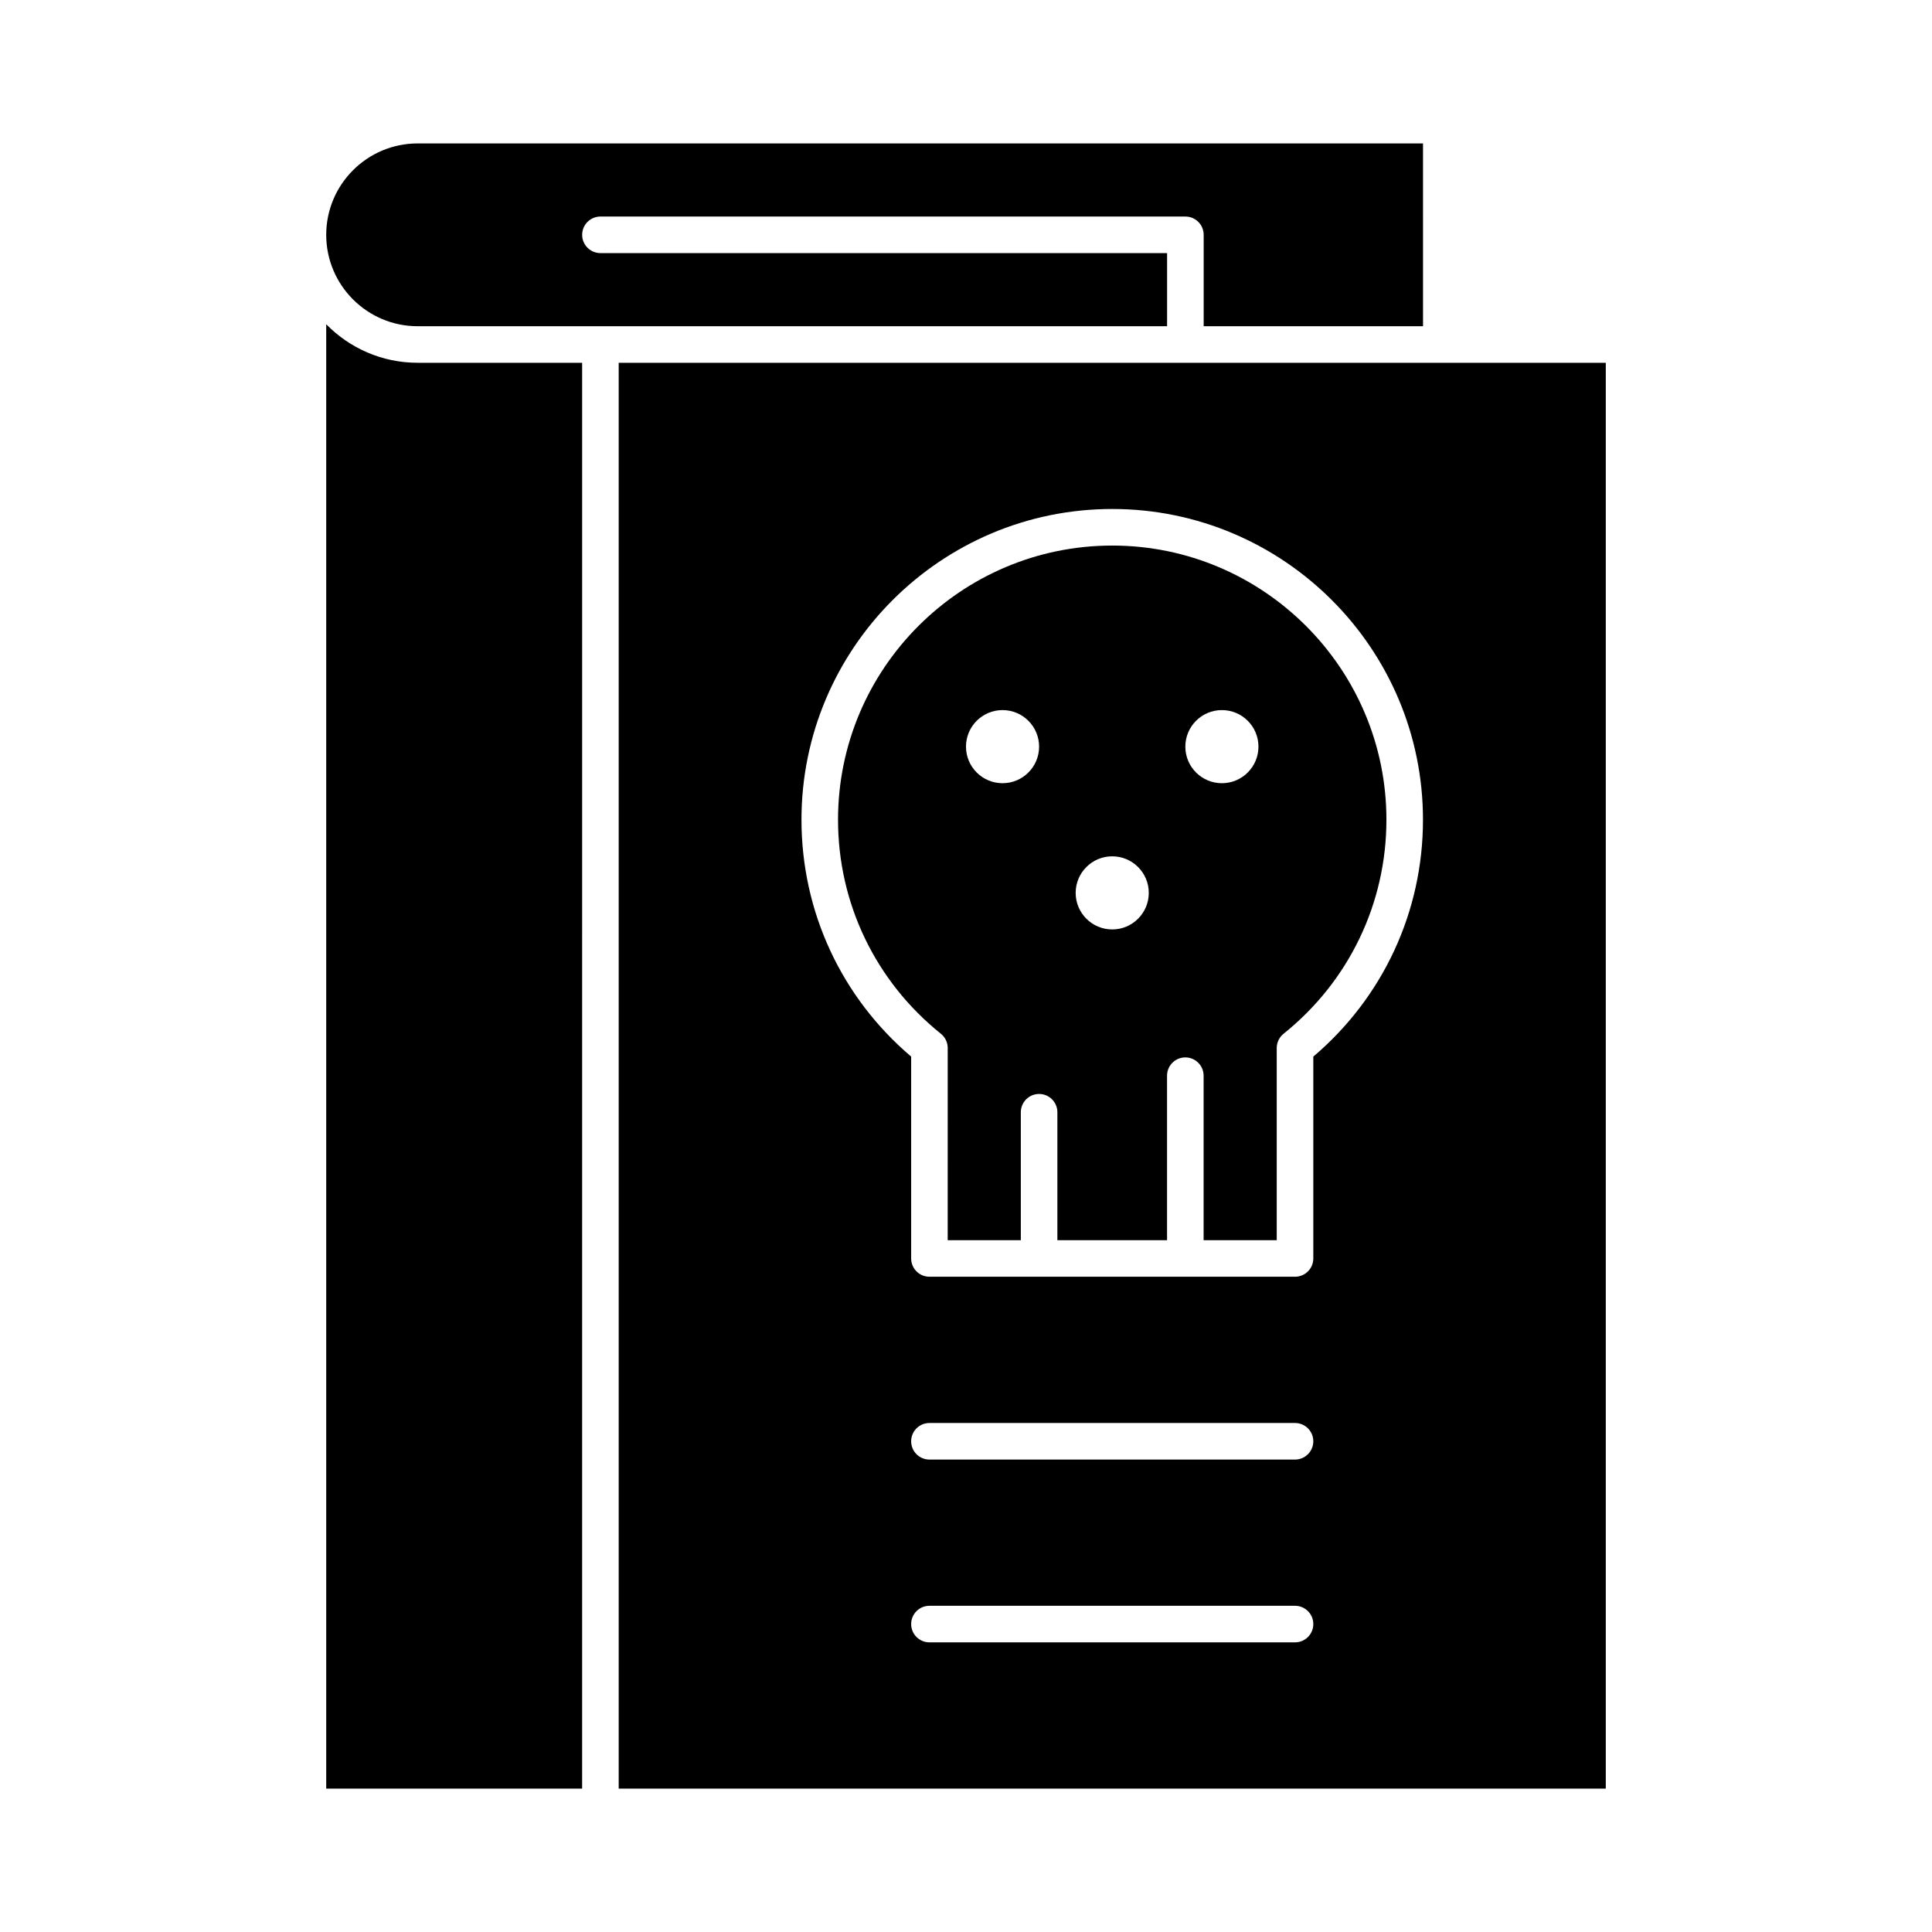 <?xml version="1.0" encoding="UTF-8"?>
<!-- The Best Svg Icon site in the world: iconSvg.co, Visit us! https://iconsvg.co -->
<svg fill="#000000" width="800px" height="800px" version="1.1" viewBox="144 144 512 512" xmlns="http://www.w3.org/2000/svg">
 <g>
  <path d="m230.45 229.93v388.07h67.82l0.004-377.86h-43.598c-9.484 0-18.066-3.918-24.227-10.211z"/>
  <path d="m254.67 230.45h198.62v-19.375h-150.17c-2.676 0-4.844-2.168-4.844-4.844 0-2.676 2.168-4.844 4.844-4.844h155.02c2.676 0 4.844 2.168 4.844 4.844v24.223h58.133l-0.004-48.445h-266.44c-13.355 0-24.223 10.867-24.223 24.223 0 13.355 10.867 24.219 24.223 24.219z"/>
  <path d="m438.75 288.58c-40.066 0-72.664 32.598-72.664 72.664 0 22.148 9.934 42.816 27.254 56.707 1.145 0.918 1.812 2.309 1.812 3.777l-0.004 50.938h19.379v-33.91c0-2.676 2.168-4.844 4.844-4.844s4.844 2.168 4.844 4.844v33.91h29.066v-43.598c0-2.676 2.168-4.844 4.844-4.844 2.676 0 4.844 2.168 4.844 4.844v43.598h19.379v-50.934c0-1.469 0.668-2.859 1.812-3.777 17.32-13.891 27.254-34.562 27.254-56.711 0-40.066-32.598-72.664-72.664-72.664zm-29.066 62.977c-5.348 0-9.688-4.336-9.688-9.688 0-5.352 4.34-9.688 9.688-9.688s9.688 4.336 9.688 9.688c0 5.352-4.34 9.688-9.688 9.688zm29.066 38.754c-5.348 0-9.688-4.336-9.688-9.688 0-5.352 4.34-9.688 9.688-9.688 5.352 0 9.688 4.336 9.688 9.688 0 5.352-4.34 9.688-9.688 9.688zm29.066-38.754c-5.352 0-9.688-4.336-9.688-9.688 0-5.352 4.34-9.688 9.688-9.688 5.352 0 9.688 4.336 9.688 9.688 0 5.352-4.34 9.688-9.688 9.688z"/>
  <path d="m525.95 240.14h-217.99v377.86h261.59v-377.86zm-38.754 339.1h-96.887c-2.676 0-4.844-2.168-4.844-4.844s2.168-4.844 4.844-4.844h96.887c2.676 0 4.844 2.168 4.844 4.844s-2.168 4.844-4.844 4.844zm0-48.441h-96.887c-2.676 0-4.844-2.168-4.844-4.844s2.168-4.844 4.844-4.844h96.887c2.676 0 4.844 2.168 4.844 4.844 0 2.672-2.168 4.844-4.844 4.844zm4.844-106.79v53.496c0 2.676-2.168 4.844-4.844 4.844h-96.887c-2.676 0-4.844-2.168-4.844-4.844v-53.496c-18.5-15.707-29.066-38.449-29.066-62.77 0-45.41 36.945-82.352 82.352-82.352 45.41 0 82.352 36.945 82.352 82.352 0.004 24.32-10.559 47.062-29.062 62.77z"/>
 </g>
</svg>